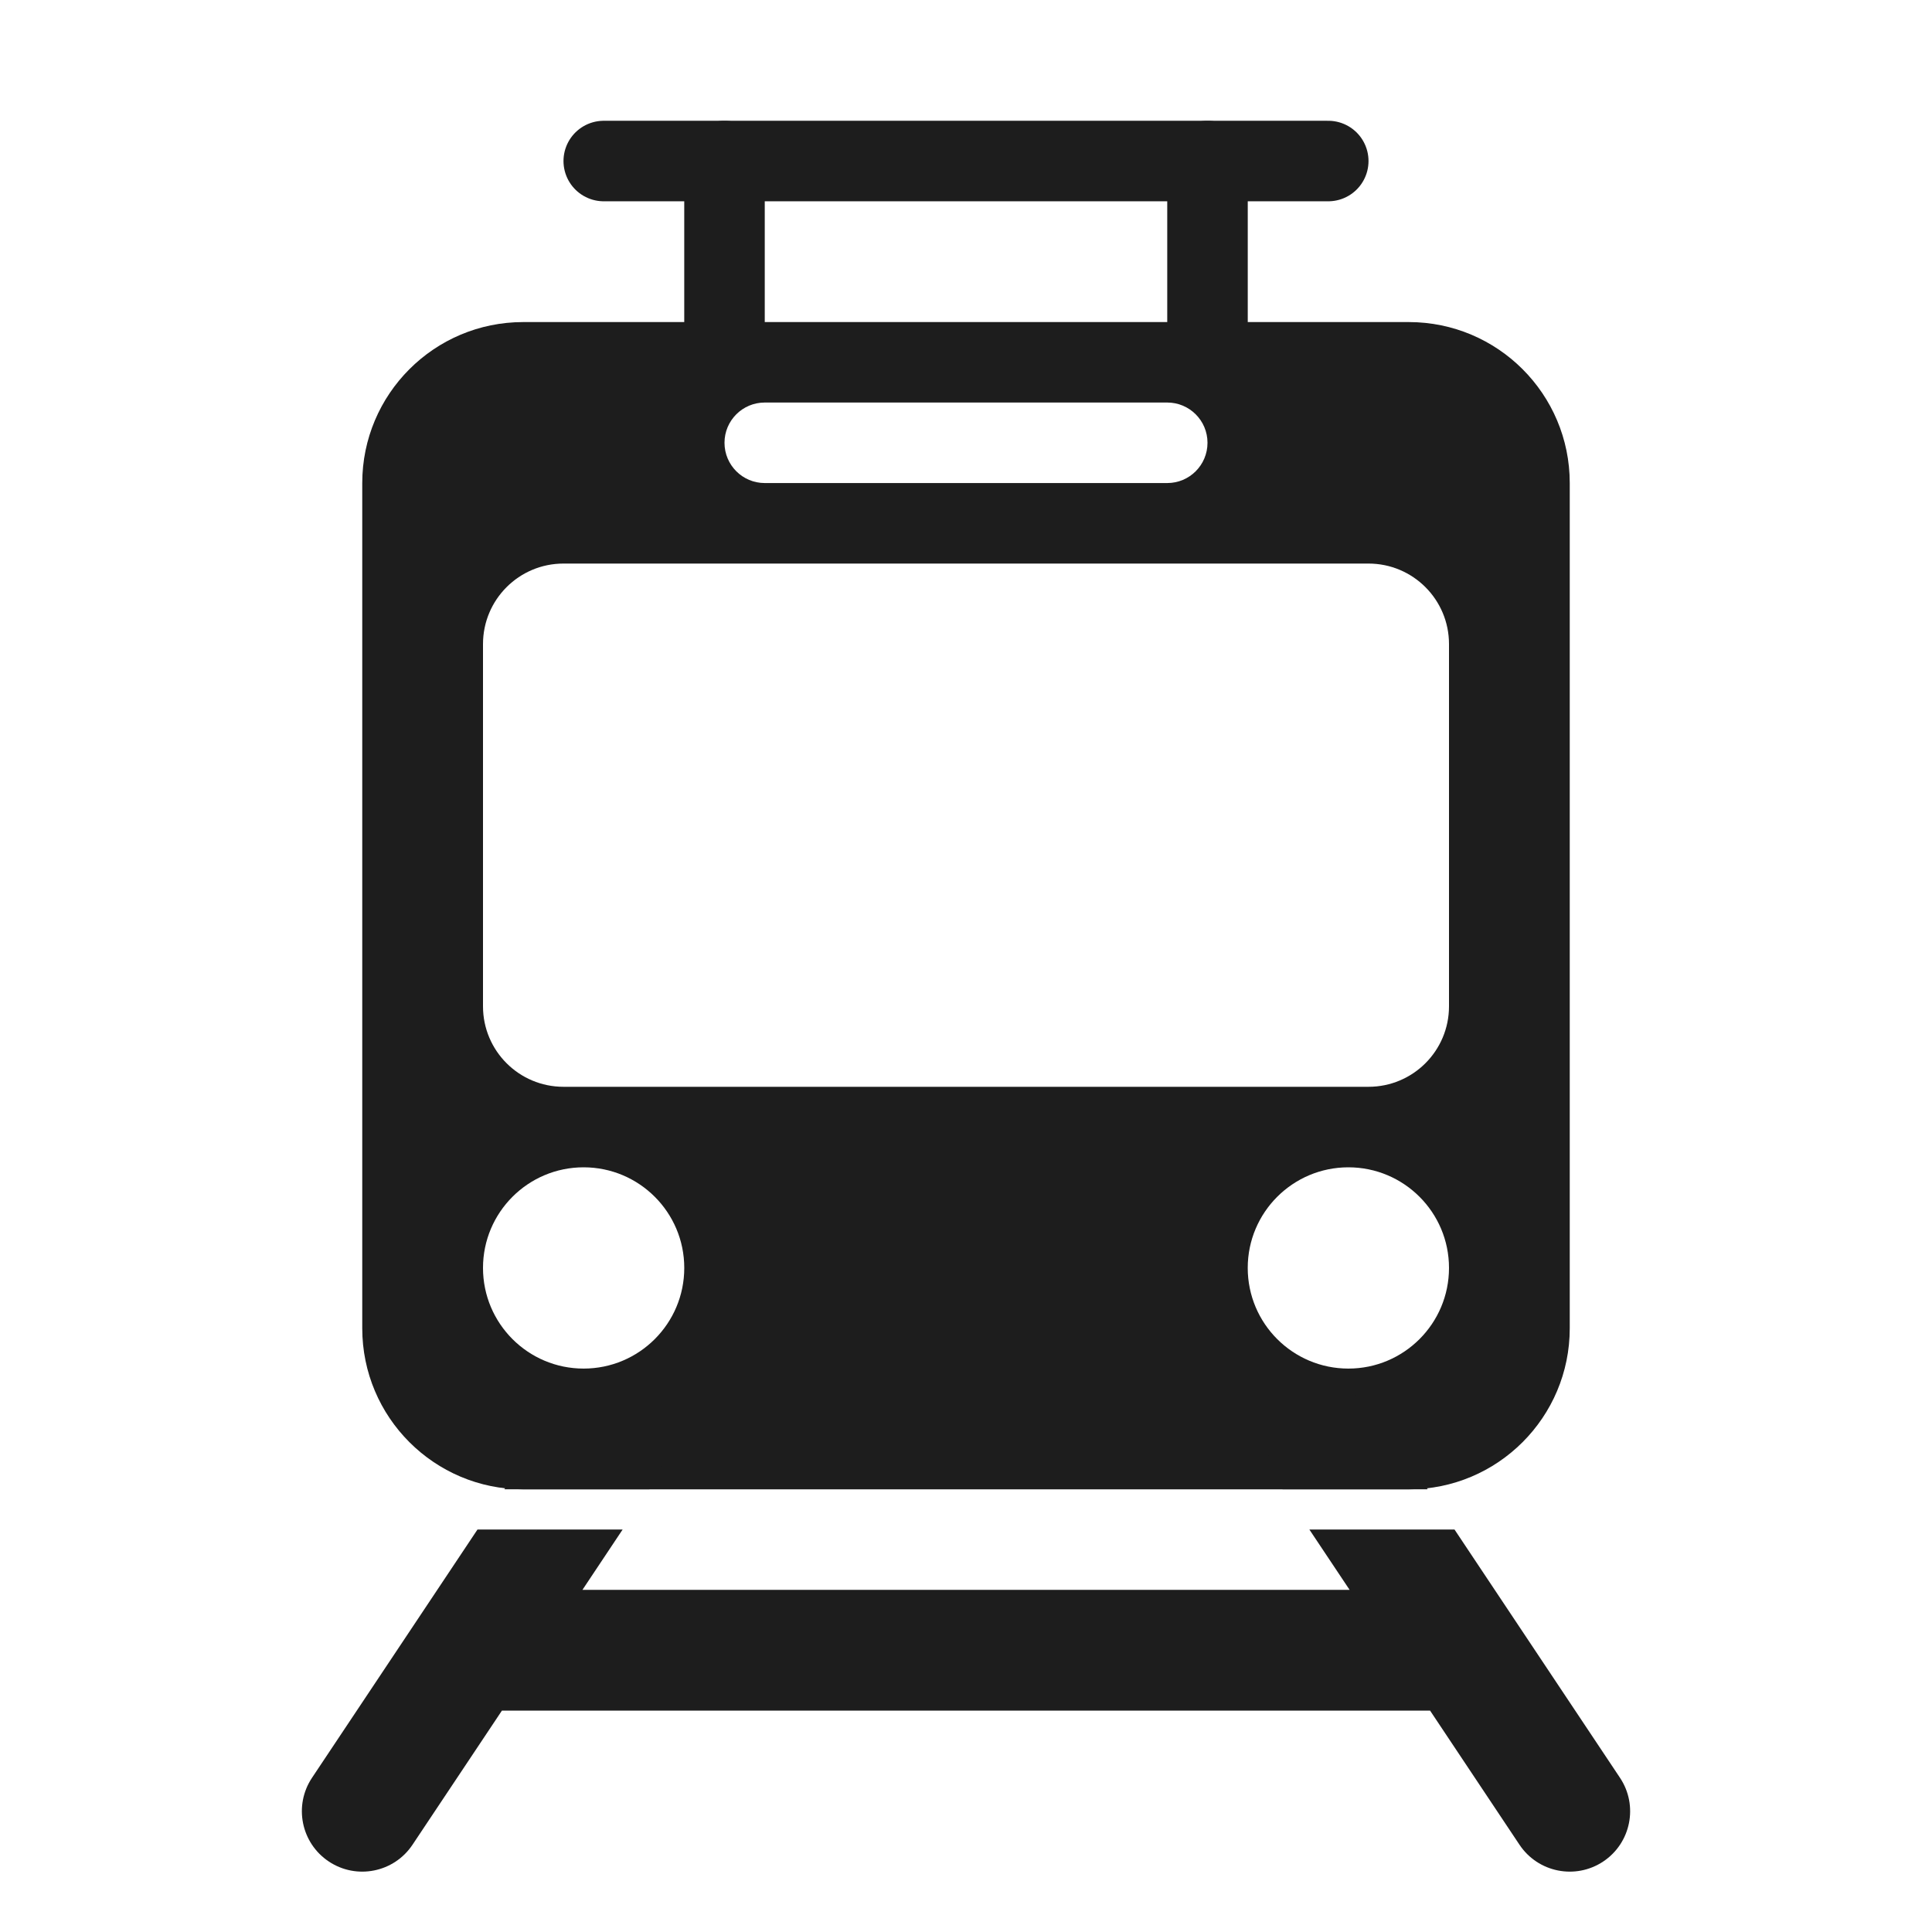 <svg width="40" height="40" viewBox="0 0 40 40" fill="none" xmlns="http://www.w3.org/2000/svg">
<path fill-rule="evenodd" clip-rule="evenodd" d="M7.5 10.001C7.5 8.16 8.992 6.668 10.833 6.668H29.167C31.008 6.668 32.5 8.16 32.5 10.001V27.501C32.5 29.342 31.008 30.835 29.167 30.835H10.833C8.992 30.835 7.5 29.342 7.5 27.501V10.001ZM10 13.335C10 12.414 10.746 11.668 11.667 11.668H28.333C29.254 11.668 30 12.414 30 13.335V20.835C30 21.755 29.254 22.501 28.333 22.501H11.667C10.746 22.501 10 21.755 10 20.835V13.335ZM15.833 8.334C15.373 8.334 15 8.707 15 9.167C15 9.628 15.373 10.001 15.833 10.001H24.167C24.627 10.001 25 9.628 25 9.167C25 8.707 24.627 8.334 24.167 8.334H15.833ZM30 26.251C30 27.402 29.067 28.335 27.917 28.335C26.766 28.335 25.833 27.402 25.833 26.251C25.833 25.101 26.766 24.168 27.917 24.168C29.067 24.168 30 25.101 30 26.251ZM12.083 28.335C13.234 28.335 14.167 27.402 14.167 26.251C14.167 25.101 13.234 24.168 12.083 24.168C10.933 24.168 10 25.101 10 26.251C10 27.402 10.933 28.335 12.083 28.335Z" fill="#1D1D1D"/>
<path d="M15 3.334V6.667" stroke="#1D1D1D" stroke-width="1.667" stroke-linecap="round"/>
<path d="M25 3.334V6.667" stroke="#1D1D1D" stroke-width="1.667" stroke-linecap="round"/>
<path d="M27.5 3.334L12.5 3.334" stroke="#1D1D1D" stroke-width="1.667" stroke-linecap="round"/>
<path fill-rule="evenodd" clip-rule="evenodd" d="M13.54 30.694C13.923 30.119 13.768 29.343 13.194 28.96C12.619 28.577 11.843 28.732 11.46 29.307L10.442 30.834H13.447L13.54 30.694ZM12.891 31.667L12.059 32.916L27.942 32.916L27.109 31.667H30.114L33.54 36.807C33.923 37.381 33.768 38.157 33.194 38.54C32.619 38.923 31.843 38.768 31.46 38.194L29.608 35.416L10.392 35.416L8.54 38.194C8.157 38.768 7.381 38.923 6.807 38.54C6.232 38.157 6.077 37.381 6.46 36.807L9.886 31.667H12.891ZM29.558 30.834H26.554L26.46 30.694C26.077 30.119 26.232 29.343 26.807 28.96C27.381 28.577 28.157 28.732 28.54 29.307L29.558 30.834Z" fill="#1D1D1D"/>
</svg>
